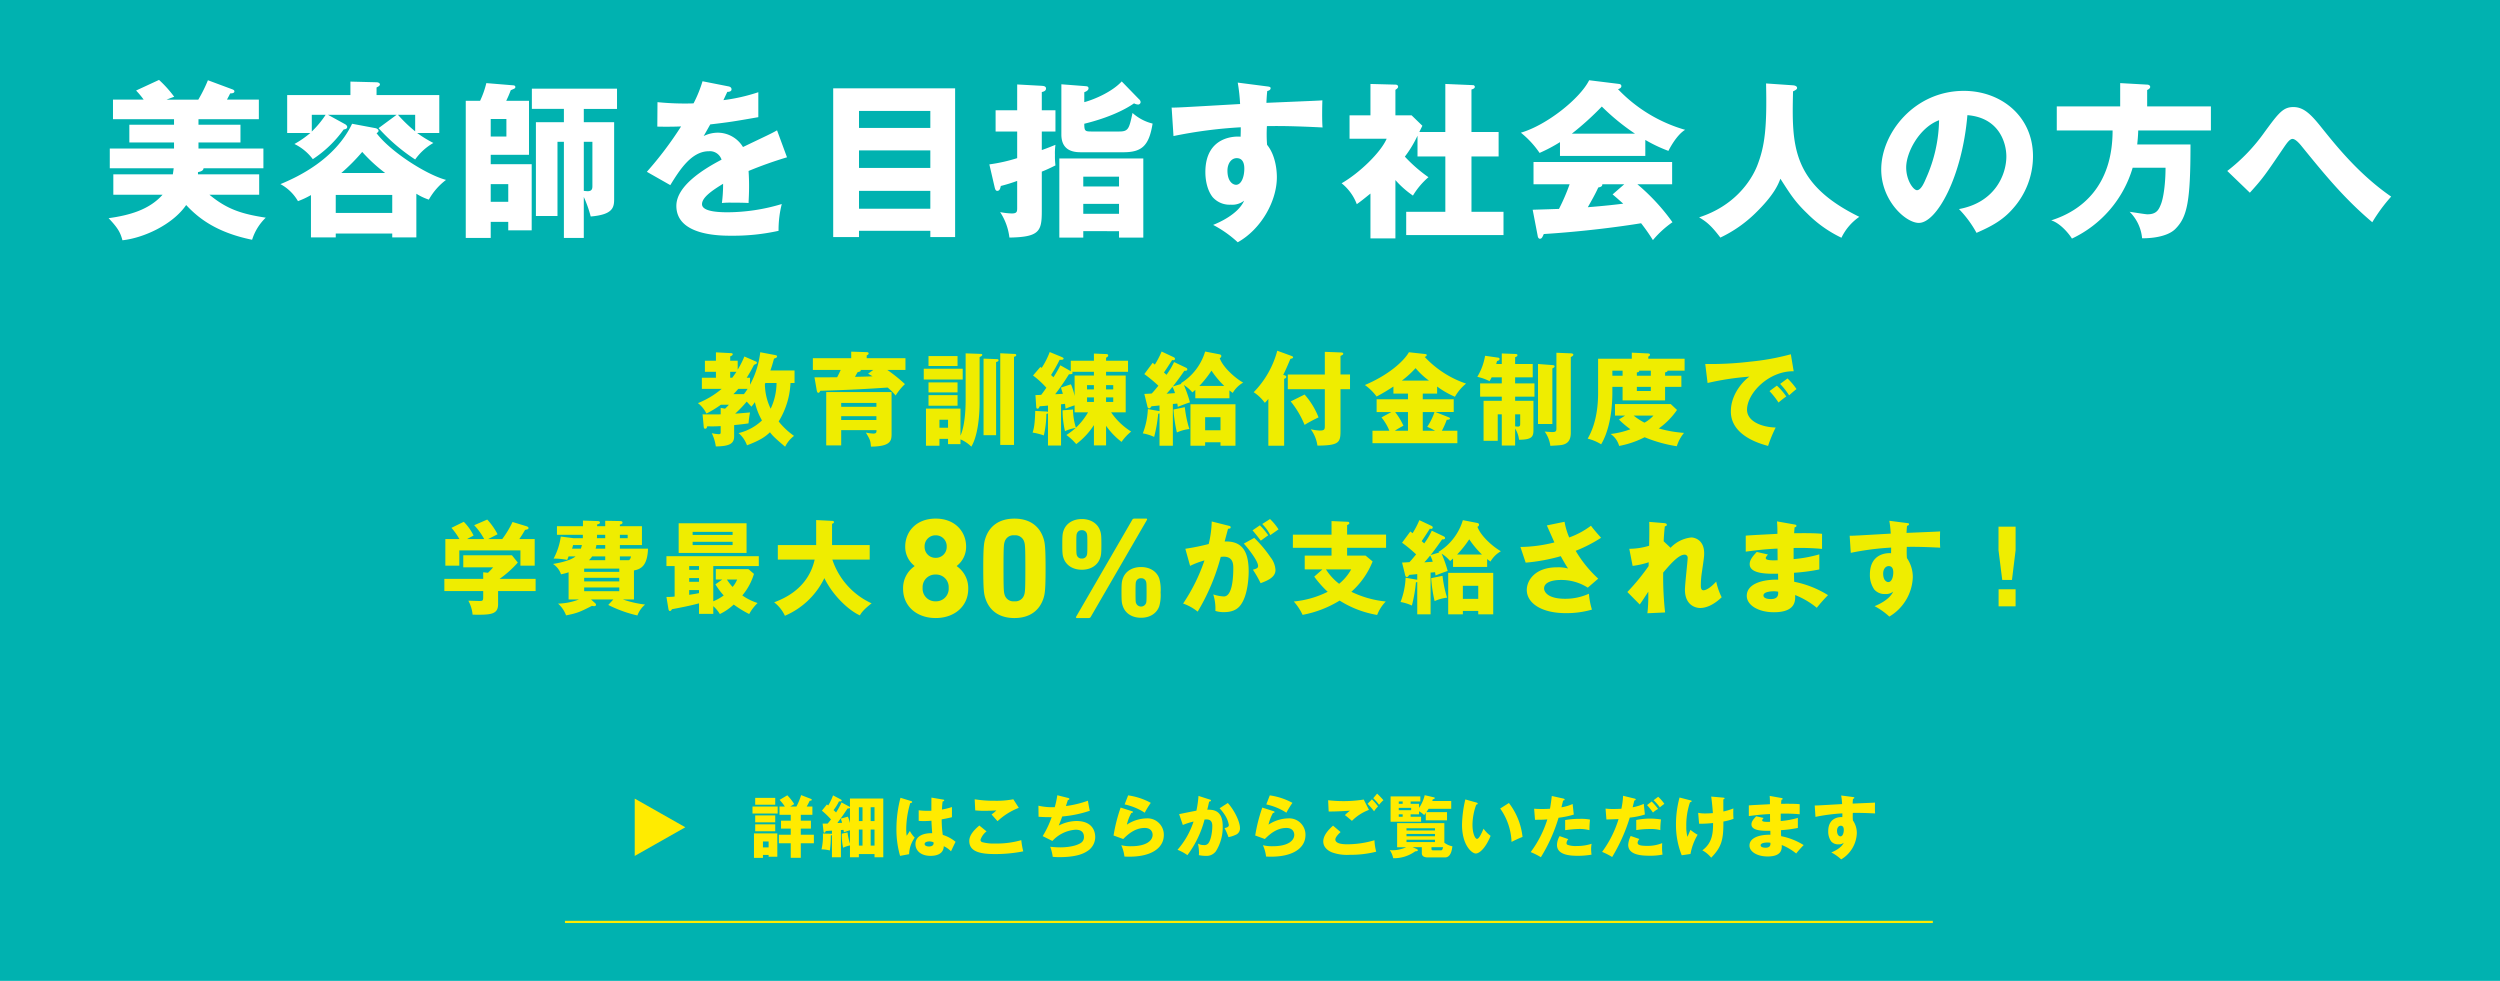 <?xml version="1.0" encoding="UTF-8"?>
<svg xmlns="http://www.w3.org/2000/svg" width="1124" height="441" viewBox="0 0 1124 441">
  <g id="グループ_295" data-name="グループ 295" transform="translate(-589 -8374)">
    <g id="biyou" transform="translate(468 8310)">
      <rect id="長方形_182" data-name="長方形 182" width="1124" height="441" transform="translate(121 64)" fill="#00b2b0"></rect>
      <path id="美容師を目指す社会人の方へ" d="M42.41-25.435H69.552V-34.23H55.223c.531-1.061.834-1.516,1.44-2.805.758,0,1.9-.076,1.9-.91,0-.531-.531-.758-.91-.91L46.655-42.948a66.323,66.323,0,0,1-4.321,8.719H28.081c.758-.3,1.061-.455,3.412-1.289A51.829,51.829,0,0,0,24.669-43.1L14.358-38.324A37.376,37.376,0,0,1,17.77-34.23H3.971v8.795H31.416v2.5H11.325v7.961H31.416v2.729H2.531v8.87H31.265c-.076.607-.152,1.213-.379,2.729H4.123V8.53H26.261C20.2,15.354,11.25,17.78,2,19.069c4.17,4.4,5.307,6.444,6.217,9.932,9.325-.986,22.517-6.9,28.658-15.845,5.231,5.61,13.268,12.282,29.644,15.618a23.544,23.544,0,0,1,6.141-9.932C61.894,17.173,55.3,15.126,47.338,8.53H69.7V-.643H42.182v-.986c.986-.227,2.426-.531,2.5-1.744H71.6v-8.87H42.41v-2.729H61.288v-7.961H42.41Zm61.714,42.154V8.606h25.4v8.112Zm36.24-8.643a25.626,25.626,0,0,0,5.61,2.654,28.681,28.681,0,0,1,7.733-8.87c-9.022-2.426-25.095-12.813-31.236-21,.682-.379.91-.834.91-1.061,0-.531-.682-1.061-1.44-1.213l-10.463-1.971C103.82-7.315,86.989.57,79.256,3.754a20.194,20.194,0,0,1,7.885,7.657,36.686,36.686,0,0,0,5.838-2.729v19.03h11.145V25.968h25.4v1.744h10.842ZM106.626-1.25a85.791,85.791,0,0,0,9.4-9.477A71.915,71.915,0,0,0,126.338-1.25Zm15.845-35.027v-3.412c.682-.379,1.516-.682,1.516-1.44,0-.455-.682-.91-1.516-.91l-11.751-.3v6.065H82.289v17.059H92.676a43.963,43.963,0,0,1-7.127,4.928,22.825,22.825,0,0,1,8.264,6.823A52.2,52.2,0,0,0,107.687-20.81c.682-.076,1.592-.3,1.592-1.137,0-.531-.531-.986-.91-1.213l-7.733-4.246h30.857l-8.112,5.989a83.345,83.345,0,0,0,16.452,14.1,25.441,25.441,0,0,1,8.188-7.43,52.6,52.6,0,0,1-7.278-4.473h9.932V-36.277Zm-29.113,8.87h6.217A42.69,42.69,0,0,1,93.358-19.9Zm46.475,0v7.43a62.668,62.668,0,0,1-7.733-7.43Zm41.85,48.143v3.791h10.538V-5.192H173.8V-9.438h17.21V-33.7H180.773c.531-1.137,1.137-2.35,2.047-4.776,1.82-.758,2.047-.834,2.047-1.44s-.607-.758-1.061-.758l-11.979-.986a40.665,40.665,0,0,1-2.805,7.961h-6.444V27.939H173.8v-7.2Zm33.965-50.8h14.936v-9.1H192.3v9.1h14.4v5.989H194.117V18.083h9.7V-15.276H206.7V27.939h8.946V9.516a53.966,53.966,0,0,1,3.108,8.795c9.932-.834,10.538-4.018,10.538-7.809V-24.07H215.649ZM173.8,11.715V3.754h7.885v7.961Zm0-37.226h7.051v7.885H173.8Zm41.85,10.235h3.867V4.588c0,1.061-.076,2.35-2.123,2.35a16.305,16.305,0,0,1-1.744-.152Zm53.374-27.218A56.485,56.485,0,0,1,265-32.562c-1.213.076-2.123.076-4.322.076-5.155,0-9.553-.379-11.9-.607L248.7-22.1c3.26.076,6.6.076,10.69-.076A161.678,161.678,0,0,1,244-1.78l10.538,5.989c4.17-6.748,9.477-15.239,17.362-15.239a5.5,5.5,0,0,1,5.686,3.791c-8.264,4.321-20.319,11.827-20.319,20.774,0,13.419,19.712,13.419,24.792,13.419a94.105,94.105,0,0,0,21.153-2.2A47.614,47.614,0,0,1,304.656,12.7,85.2,85.2,0,0,1,280.4,16.415c-3.867,0-11.6-.227-11.6-3.639,0-3.108,4.776-6.293,9.477-9.174a65.679,65.679,0,0,1-.531,8.643,33.852,33.852,0,0,1,4.4-.152c2.426,0,5.155,0,7.582.152.076-2.047.227-4.17.227-7.582,0-2.274-.076-4.625-.227-6.823A180.536,180.536,0,0,1,307.007-8.3l-4.473-12.13c-2.805,1.592-4.094,2.123-15.315,7.506A13.319,13.319,0,0,0,276.15-19.37a14.367,14.367,0,0,0-6.6,1.516c1.9-3.336,2.047-3.639,2.957-5.231,8.946-1.061,10.311-1.289,21.607-3.26V-37.565A81.578,81.578,0,0,1,278.424-34l1.744-3.715c.531,0,1.9-.076,1.9-1.137s-1.061-1.289-1.516-1.365ZM371.45,24.755V27.56h11.145V-39.309H327.78V27.56h11.6V24.755ZM339.38-3.524v-7.885h32.07v7.885Zm0,18.347V6.787h32.07v8.036Zm0-36.316V-29.15h32.07v7.657Zm116.908,46.4v2.881h10.917V-7.77H429.449V27.788h10.766V24.907ZM440.215,17.1V12.625h16.073V17.1Zm0-12.282V.418h16.073v4.4Zm-29.72-34.269h-9.7V-19.9h9.7V-7.922a74.681,74.681,0,0,1-12.51,2.805l2.426,10.463c.227.834.455,1.44,1.137,1.44,1.137,0,1.365-1.213,1.592-2.2a73.007,73.007,0,0,0,7.354-2.274V14.292c0,1.744,0,2.654-2.426,2.654a31.1,31.1,0,0,1-5.231-.607,26.594,26.594,0,0,1,4.17,11.448c13.571-.227,14.557-2.881,14.557-11.979V-1.856c1.9-.758,3.412-1.441,6.141-2.805a33.137,33.137,0,0,1-.227-4.7,27.316,27.316,0,0,1,.227-4.549c-1.744.682-3.487,1.441-6.141,2.35V-19.9h6.141v-9.553h-6.141v-8.188c.682-.152,1.9-.455,1.9-1.592,0-1.061-1.137-1.137-1.9-1.213L410.5-41.053ZM457.5-42.418c-4.17,4.549-12.055,8.036-16.831,9.325v-4.473c.607-.227,1.9-.758,1.9-1.744,0-.91-.758-.91-1.365-.986l-10.842-.834v22.593c0,7.961,6.52,7.961,9.1,7.961h18.8c8.416,0,11.524-3.033,13.116-12.889a20.943,20.943,0,0,1-9.022-4.776c-1.516,7.051-1.82,8.34-5.989,8.34H444.006c-2.957,0-3.336-.152-3.336-3.488,3.108-.758,14.4-3.639,22.366-9.174a4.276,4.276,0,0,0,1.744.531,1.127,1.127,0,0,0,.857-.3,1.127,1.127,0,0,0,.356-.836,1.921,1.921,0,0,0-.758-1.289Zm52.161.531a80.008,80.008,0,0,1,1.061,9.629c-26.156,1.516-29.037,1.668-30.781,1.592l.834,12.813A205.626,205.626,0,0,1,511.027-21.8c0,1.137,0,1.82-.076,4.246-1.592-.227-15.845-.758-15.845,15.921,0,2.805.531,7.733,3.26,11.221A10.136,10.136,0,0,0,506.553,13a8.491,8.491,0,0,0,5.989-1.82c-2.729,6.217-11.676,10.008-13.95,10.917a50.765,50.765,0,0,1,11.069,7.809C520.2,24,527.251,11.411,527.251.646c0-1.061,0-9.174-4.4-14.557a61.634,61.634,0,0,1-.076-8.416c5.535-.076,11.3-.076,25.019.607-.3-3.108-.152-10.614-.076-12.206-1.441.152-3.791.227-25.171,1.137.152-3.033.227-3.942.379-5.307.607-.152,1.516-.455,1.516-1.289,0-.607-.682-.682-1.9-.834Zm-.455,33.965c3.033,0,3.412,2.957,3.412,4.7,0,3.791-1.365,7.278-3.715,7.278-1.365,0-3.867-1.365-3.867-6.369C505.037-5.42,506.705-7.922,509.207-7.922Zm82.108-11.751c.152-.379,1.137-2.35,1.365-2.805l-4.852-4.7H580.55V-38.627c.91-.607,1.213-.986,1.213-1.365,0-.834-.758-.986-1.213-.986l-11.221-.3v14.1h-9.4V-16.64h16.68C573.954-10.5,564.4-1.25,556.364,3.375a21.908,21.908,0,0,1,6.823,9.4c1.82-1.289,2.957-2.2,6.141-4.776V28.167h11.221V1.935a42.329,42.329,0,0,0,7.885,6.975A33.7,33.7,0,0,1,595.409.646,65.879,65.879,0,0,1,584.8-8.6a52.014,52.014,0,0,0,5.686-9.4V-8.68h12.51V16.188H585.4V26.65h43.746V16.188h-14.4V-8.68h12.206V-19.673H614.742V-38.779c.758-.227,1.516-.531,1.516-1.213a.84.84,0,0,0-.91-.758l-12.358-.531v21.607ZM692.908-16.11A66.62,66.62,0,0,0,703.3-11.182c.152-.379,3.488-7.051,7.506-9.477A67.394,67.394,0,0,1,680.626-38.93c.531-.152,1.516-.531,1.516-1.365,0-.682-.531-.91-.986-.986l-13.5-1.668c-4.17,8.34-19.181,20.243-30.705,23.579a41.873,41.873,0,0,1,8.416,9.1,70,70,0,0,0,9.174-4.852v6.217h38.363Zm-33.056-2.805a130.9,130.9,0,0,0,13.5-12.206,100.019,100.019,0,0,0,14.936,12.206Zm-15.315,46.02c.076.531.379,1.213.986,1.213.834,0,1.137-.758,1.744-2.123,18.2-1.137,35.027-3.412,43.746-4.852a84.986,84.986,0,0,1,5.307,7.582,44.564,44.564,0,0,1,8.795-8.036A92.3,92.3,0,0,0,689.345,3.83h15.618V-6.178h-62.32V3.83h16.225A89.142,89.142,0,0,1,654.091,14.9c-6.672.227-9.629.3-11.827.379ZM678.2,8.379c1.44,1.213,2.654,2.274,4.776,4.17-3.715.455-8.264.986-15.921,1.592,1.668-2.957,3.336-5.838,4.7-8.87,1.592-.3,1.82-.758,1.82-1.44h9.856Zm68.992-49.887c.455,19.864-.531,28.2-4.018,37.074-2.805,6.975-10.311,18.044-26.081,23.124,3.412,2.047,5.459,3.715,9.553,9.1A58.016,58.016,0,0,0,742.34,16.87c8.491-8.264,10.311-12.964,11.3-15.542,4.549,7.127,6.672,10.463,12.055,15.618a55.066,55.066,0,0,0,15.391,10.917,23.976,23.976,0,0,1,8.036-9.4c-30.705-15.011-30.326-32.525-29.8-56.407,1.592-.758,1.82-1.061,1.82-1.592,0-.227-.152-.986-1.82-1.137Zm94.618,67.173c6.444-2.805,11.827-5.61,16.452-10.993a35.312,35.312,0,0,0,8.946-23.427c0-18.12-14.481-29.416-31.084-29.416-22.29,0-37.15,19.03-37.15,35.33,0,14.026,10.993,24.034,16.907,24.034,8.036,0,19.485-20.7,21.835-48.446C851.97-26.117,855.23-14.821,855.23-8.68c0,7.885-4.852,20.622-21.3,23.654a49.159,49.159,0,0,1,7.885,10.69ZM824.979-24.98A66.307,66.307,0,0,1,819.142,1.1c-.834,1.971-2.274,5.383-4.094,5.383-1.592,0-4.852-4.4-4.852-10.235,0-6.823,5.989-17.968,14.784-21.228ZM918.536-31.2v-7.354c.531-.227,1.365-.758,1.365-1.365,0-.834-.91-1.061-1.365-1.061l-12.13-.682V-31.2H877.9v10.842h25.095c0,25.171-14.1,36.164-27.6,40.41,3.715,1.137,7.506,5.307,9.325,8.188A51.149,51.149,0,0,0,912.016-3.6H926.8c0,6.975-.91,13.647-2.123,16.528-.986,2.5-2.047,4.4-6.065,4.4-.758,0-5.914-.834-7.961-1.137a19.257,19.257,0,0,1,5.61,11.9c2.805.076,11.069-.3,14.936-4.17,5.383-5.383,6.823-12.358,6.823-37.984H914.063c.152-1.516.379-3.488.455-6.293h32.677V-31.2ZM964.708,7.621C970.621,1.1,971.531-.264,980.174-13c1.061-1.516,2.426-3.563,3.715-3.563,1.44,0,3.487,2.5,4.094,3.26,10.235,12.585,19.03,23.427,31.767,34.193a75.655,75.655,0,0,1,8.491-11.524c-14.405-9.932-24.64-22.745-31.16-30.857-4.928-6.217-8.188-9.4-12.813-9.4s-6.672,2.729-12.813,11.069A81.3,81.3,0,0,1,954.548-2.16Z" transform="translate(167.827 143.025)" fill="#fff"></path>
      <path id="パス_708" data-name="パス 708" d="M217.845,33.635c4.094-.409,5.231-.591,6.46-.773a47.561,47.561,0,0,1,.682-4.913c-1.046.091-5.641.5-6.687.546a55.954,55.954,0,0,0,5.186-5.413c.546.546.91.955,2.138,2.274.546-.682,1-1.228,1.547-2.047a29.486,29.486,0,0,0,3.184,8.234,22.922,22.922,0,0,1-10.508,5.686,13.242,13.242,0,0,1,3.776,5.5c5.959-2.274,8.188-3.821,10.326-5.868,1,1.319,1.911,2.365,6.823,6.5a13.5,13.5,0,0,1,4-4.867A33.11,33.11,0,0,1,237.86,32a36.019,36.019,0,0,0,5.322-17.286H245V9.07H234.13c.773-2.093,1-3.048,1.638-5.322,1.046-.318,1.365-.546,1.365-1,0-.273-.136-.455-.773-.591L229.581.882a40.182,40.182,0,0,1-4.594,14.6V12.346h-1.5a64.742,64.742,0,0,0,3.275-5.777c1-.409,1.319-.637,1.319-.955a.607.607,0,0,0-.409-.546l-5.231-2.274a40.112,40.112,0,0,1-3,5.914v-4h-3.366V2.747c.591-.227,1.137-.546,1.137-1,0-.318-.455-.455-.637-.455L209.657.928V4.7H204.7V9.662h4.958v2.684h-6.323v5h8.916a38.876,38.876,0,0,1-10.69,6.414,13.456,13.456,0,0,1,3.821,4.685,47.5,47.5,0,0,0,6.5-3.958h3.594a20.722,20.722,0,0,1-1.729,1.774l-1.956-.364v2.911c-3.958.045-5.823.045-8.143,0l.5,5.368c.045.5.091,1.092.637,1.092.682,0,.819-.546.955-1.092a56.812,56.812,0,0,0,6.05-.091v2.547c0,.728,0,1.092-.864,1.092a17.2,17.2,0,0,1-3.139-.455,20.064,20.064,0,0,1,1.82,5.959c6.55-.045,8.234-1.5,8.234-4.549ZM236.9,14.711a27.316,27.316,0,0,1-2.638,11.554,25.885,25.885,0,0,1-2.593-11.1.808.808,0,0,0,.182-.455Zm-19.378,5a29.77,29.77,0,0,0,2.183-2.365h4.185a25.2,25.2,0,0,1-1.638,2.365Zm-1.456-7.369V9.662h2.82c-1.092,1.592-1.183,1.729-1.911,2.684Zm72.556,6.459H259.24V42.778h6.732V35.909h15.876c0,.864,0,1.547-1.41,1.547A20.82,20.82,0,0,1,277.072,37c1.82,3.093,2.093,3.548,2.275,6.323,8.825-.091,9.28-2.593,9.28-5.686Zm-22.654,4.867H281.8V25.4h-15.83ZM281.8,31.36h-15.83V29.632H281.8ZM277.436,3.566V2.338c.409-.227.864-.455.864-.91,0-.546-.637-.591-.864-.591l-6.96-.227V3.566h-17.24V8.843h12.51c-.682,1.547-.864,1.865-1.592,3.275-3.366.045-4.549.045-10.19.045l1.046,6.05c.091.409.273.91.728.91.364,0,.682-.5.819-.91,15.1-.455,21.335-.864,30.3-1.456a25.556,25.556,0,0,1,3.594,3.594,25.323,25.323,0,0,1,4.185-5.14,71.386,71.386,0,0,0-7.915-6.369h8.143V3.566Zm2.957,5.277-2.32,1.683c.864.5,1.183.682,2,1.183-3.23.136-3.685.136-7.915.227.409-.682.546-.955,1.183-2.093,1.137-.273,1.5-.364,1.41-1Zm33.617,22.381v3.594h-3.867V31.224ZM305.23,20.17v4.776h13.055V20.17Zm16.695,2.183c0,5.049-.455,11.782-2.32,16.058V26.22H304.093V42.915h6.05V39.821h3.867v2.365h5.6V40.049a15.547,15.547,0,0,1,4.867,3.275C327.429,38.5,328.2,29.4,328.2,23.4V3.066c.955-.455,1.183-.591,1.183-1s-.273-.409-.955-.455l-6.505-.227ZM305.23,14.438v4.5h13.055v-4.5Zm0-11.827V7.069h13.055V2.611ZM303.092,8.3v4.867h17.513V8.3Zm26.884-4.549V38.184h5.641V5.249c.591-.045,1.092-.364,1.092-.728,0-.546-.5-.546-.819-.546Zm7.506-2.411V42.551h6.187V2.929c.773-.227,1-.318,1-.728,0-.455-.364-.546-.682-.546ZM365.5,26.993a43.33,43.33,0,0,0,1.092,9.371,18.615,18.615,0,0,1,4.822-1.456,31.778,31.778,0,0,1-4.185,3.184,24.564,24.564,0,0,1,4.412,4.094,33.375,33.375,0,0,0,7.961-8.552v9.143h5.459V33.953a32.618,32.618,0,0,0,6.96,7.233,22.1,22.1,0,0,1,4.321-4.64,30.191,30.191,0,0,1-9.007-8.643h6.55V11.345h-8.825V9.662h9.871V4.7h-9.871V3.339c.546-.273.955-.591.955-1,0-.591-.591-.637-.955-.637l-5.459-.227V4.7H369.188V9.389L364.5,6.75a50.532,50.532,0,0,1-3.093,5.368c-.455-.409-.819-.773-1.092-1a66.731,66.731,0,0,0,3.867-6.823c1.137,0,1.774,0,1.774-.637,0-.273-.546-.5-1.046-.728L359.726.791a36.924,36.924,0,0,1-3.594,7.1c-.227-.136-.409-.227-.637-.364l-3.275,3.821a38.887,38.887,0,0,1,6,5.5c-.728,1.046-1.5,2.138-2.32,3.184a24.7,24.7,0,0,1-2.593.091l.318,4.822c.045.91.136,1.319.637,1.319.409,0,.591-.273.955-1.092.637-.045,2.775-.182,3.73-.318v2.911a1.051,1.051,0,0,0-.773-.227l-4.958-.273c-.182,5.868-.546,7.779-1.183,9.735a30.409,30.409,0,0,1,5.049,1.274,45.642,45.642,0,0,0,1.137-9.689,1.074,1.074,0,0,0,.728-.273V42.824h5.868V24.264c.273,0,1.5-.136,1.774-.182.091.591.136,1.183.273,2.183a40.162,40.162,0,0,1,4.049-1.5V27.9h6.05a30.5,30.5,0,0,1-5.459,6.914,28.82,28.82,0,0,1-1.319-8.188Zm11.008-3.776V21.171h3.093v2.047Zm-5.6-2.684a25.021,25.021,0,0,0-1.638-5.231l-4.5,1.456c.364,1.228.546,1.774.864,2.82-.773.045-2.456.136-3.457.182a104.155,104.155,0,0,0,6.187-8.961c1.092-.045,1.638-.045,1.638-.682a.54.54,0,0,0-.364-.455h9.962v1.683h-8.688Zm17.377,2.684h-3.23V21.171h3.23Zm0-7.551v1.911h-3.23V15.666Zm-11.782,0h3.093v1.911h-3.093ZM415.633,5.295a32.629,32.629,0,0,1-3.412,5.732c-.137-.136-.955-.864-1.137-1.046.591-.819,2.229-3.321,3.685-5.6a3.072,3.072,0,0,0,.637.091.622.622,0,0,0,.637-.637c0-.409-.318-.591-.682-.773l-5.322-2.5a38.928,38.928,0,0,1-3.048,5.868c-.409-.318-.546-.455-1-.773l-3.73,5.049a63.253,63.253,0,0,1,6.323,5.231c-1.547,1.911-2.5,3-3,3.5-.591.045-2.866.182-3.321.182l1.365,5.55c.091.455.273.955.819.955.364,0,.682-.409,1.046-.955.546-.045,2.957-.273,3.594-.364v2.547c-.182-.045-.409-.045-.819-.136l-4.412-.773a34.191,34.191,0,0,1-2.274,10.917,20.622,20.622,0,0,1,5.095,1.592,65.386,65.386,0,0,0,1.82-10.417,1.483,1.483,0,0,0,.591-.182V42.915h6V24.127c.318,0,1.683-.136,2-.182.091.546.136.819.227,1.5,1.729-.728,3.457-1.365,5.459-2.047a58.7,58.7,0,0,0-2.729-7.779,16.574,16.574,0,0,1,3.821,3.321c.546-.455.637-.546,1.319-1.137V21.58h15.33V18.032c.5.409.773.591,1.5,1.137a12.692,12.692,0,0,1,4.685-4.64c-3.321-1.82-9.052-6.732-10.554-11.008a.987.987,0,0,0,.728-.91c0-.637-.682-.773-.955-.819L429.6.564a25.186,25.186,0,0,1-10.963,14.284,3.3,3.3,0,0,0,.409.227l-3.958,1.183c1.5-1.82,4.094-5.459,5.186-7.051.682.045,1.319-.045,1.319-.591,0-.5-.409-.682-.773-.864ZM429.6,35.955V30.087h6.914v5.868ZM414.9,16.44a12.857,12.857,0,0,1,1.137,2.82c-1.092.091-2.638.182-3.776.273C413.131,18.623,414.086,17.486,414.9,16.44Zm12.1-.409a48.177,48.177,0,0,0,5.459-6.869A41.408,41.408,0,0,0,438.2,16.03Zm9.507,25.338v1.547h6.732V24.264H423V42.915h6.6V41.368ZM415.36,26.629a62.364,62.364,0,0,0,1.547,10.326,18.254,18.254,0,0,1,5.6-1.547,50.845,50.845,0,0,1-2.047-9.826Zm49.765-13.783c.546-.182.955-.409.955-.91s-.637-.682-1.365-.864c1.319-2.729,1.456-3.048,3.23-7.233.591-.091,1.183-.227,1.183-.682,0-.364-.409-.5-.864-.682L462.032.2a42,42,0,0,1-10.6,18.651,19.5,19.5,0,0,1,5,4.776,13.241,13.241,0,0,0,1.592-1.774V42.915h7.1Zm25.338-1.956V2.52c.682-.273,1.228-.546,1.228-.955,0-.546-.682-.591-1.228-.591L483.412.7V10.89H466.763v6.6h16.649V33.953c0,1.547-.091,2.138-2.229,2.138a20.56,20.56,0,0,1-4.094-.591,16.167,16.167,0,0,1,3,7.369c9.507-.091,10.372-1.274,10.372-6.5V17.486h4.276v-6.6Zm-22.381,12.1a41.7,41.7,0,0,1,6.232,10.554,60.983,60.983,0,0,1,6.278-3.366A34.184,34.184,0,0,0,474.314,19.9Zm59.364-3.5h6.46V16.3a39.146,39.146,0,0,0,8.006,4.594,21.383,21.383,0,0,1,5-5.914A45.2,45.2,0,0,1,528.31,2.975c.455-.136.91-.364.91-.819,0-.364-.318-.409-.591-.455L521.214.882c-1.365,2.547-7.1,9.325-19.788,14.739a23.673,23.673,0,0,1,5.277,5.186c3.73-2.047,4.549-2.593,7.551-4.5v3.184H520.8v2.547H506.7v5.732h6.641l-4.458,2.411a23.413,23.413,0,0,1,3.548,6h-7.6v5.6H543v-5.6h-6.96a35.908,35.908,0,0,0,2.184-4.913c.728-.045,1.456-.136,1.456-.637,0-.273-.273-.364-.682-.546l-5.823-2.32h8.188V22.035h-13.92Zm0,8.279h5.277a26.406,26.406,0,0,1-3.275,6.641A35.151,35.151,0,0,1,533,36.182h-5.55ZM520.8,36.182h-5.914c1.092-.728,1.956-1.228,3.867-2.274a29.924,29.924,0,0,0-3.73-6.141H520.8Zm-2.729-22.563a42.885,42.885,0,0,0,6.141-5.6,33.765,33.765,0,0,0,6,5.6Zm42.4-7.46c.091-.318.227-.819.364-1.319.546-.136,1.137-.364,1.137-.91,0-.364-.273-.591-.728-.637l-5.777-.819a26.793,26.793,0,0,1-3.5,9.462,22.248,22.248,0,0,1,5.5,1.956c.409-.682.637-1.092.955-1.729h4.549v2.729h-9.735v5.959h9.735v1.865h-8.188V40.686h6.369V28.813h1.82V42.824h6V35.181a12.464,12.464,0,0,1,1.774,5.049c5.641-.045,6.46-1.274,6.46-4.276V22.717h-8.234V20.852h8.688V14.893h-8.688V12.164h7.915v-6h-7.915V3.111c.546-.182,1.046-.455,1.046-.864,0-.546-.409-.546-1.046-.591l-6-.227V6.159Zm8.506,22.654h2.274v4.049c0,.819,0,1.456-1.046,1.456a6.287,6.287,0,0,1-1.228-.136ZM579.258,6.159V33.134h6.459V8.161c.682-.364,1-.591,1-.91,0-.409-.318-.546-1-.591Zm8.279-5.049V35.09c0,1.319-.273,1.683-1.956,1.683-.455,0-2.82-.182-3.321-.227a13.848,13.848,0,0,1,2.547,6.414c4.913-.273,5.6-.318,6.914-1C594,40.777,594,37.956,594,36.91V3.066c.637-.364,1.137-.637,1.137-1.092,0-.5-.819-.591-1.137-.591Zm48.856,10.326v-1.5c.318-.045,1.137-.273,1.137-.773h7.642V3.794H628.842V2.838c.227-.091.773-.409.773-.819,0-.5-.546-.591-.773-.591l-7.415-.364V3.794H606.279V19.169c0,4.412-.409,13.237-4.685,20.561a21.058,21.058,0,0,1,6.05,2.547c3.048-5.095,5.049-13.237,5.049-23.427V16.44h4.594v6.1h19.106v-6.1h7.324v-5Zm-12.692,0v-1.5c.364,0,1.092-.091,1.092-.773h5.186v2.274Zm-11.008,0V9.161h4.594v2.274Zm17.286,5V18.3H623.7V16.44ZM615.65,31.133a39.251,39.251,0,0,0,5.14,4.367,37.133,37.133,0,0,1-8.87,2.138,9.659,9.659,0,0,1,3.821,5.368A41.77,41.77,0,0,0,627.2,39.093a62.563,62.563,0,0,0,14.466,4.049,17.741,17.741,0,0,1,3.23-6,55.027,55.027,0,0,1-11.327-2,33.282,33.282,0,0,0,8.188-8.325l-2.82-2.638H613.876v5.186h4.549Zm15.512-1.774a14.288,14.288,0,0,1-4.049,3.184,28.265,28.265,0,0,1-4.867-3.184ZM692.936,1.792a109.328,109.328,0,0,1-18.241,3.321,147.413,147.413,0,0,1-20.243,1.046l1.046,8.552a124.015,124.015,0,0,1,18.833-2.866c-1.865,1.183-8.37,7.233-8.37,15.648,0,10.872,13.055,14.511,16.74,15.512a61.343,61.343,0,0,1,3.412-8.279c-6.187-.136-12.874-2.729-12.874-8.006,0-7.369,9.735-17.468,20.971-17.286Zm-4.822,13.328a33.674,33.674,0,0,1,4.049,5.14c1.41-1.274,2.184-1.956,3.321-2.82a28.866,28.866,0,0,0-4.049-4.776Zm-4.776,3.23a36.752,36.752,0,0,1,4.049,5.14c1.592-1.319,2.229-1.82,3.5-2.729a28.237,28.237,0,0,0-4.231-4.867ZM128.585,108.268v-5.5H112.391a47.157,47.157,0,0,0,8.188-7.324l-2.638-3.275H96.061v5.413H109.48a21.875,21.875,0,0,1-2.32,2.456l-2.138-.227v2.957H87.554v5.5h17.468v1.911c0,2.32,0,2.547-1.683,2.547-.773,0-4.321-.136-5-.136a16.313,16.313,0,0,1,1.911,6.278c8.006.136,11.463,0,11.463-4.685v-5.914Zm-30.8-23.382c.5-.318.955-.546,2.911-1.592a23.555,23.555,0,0,0-4.412-6.187l-5.55,2.729a28.811,28.811,0,0,1,3.594,5.049H88V96.85H94.28V89.981h27.476V96.85h6.414V84.886h-6.914c1.092-1.638,1.41-2.093,2.593-4.14.819-.136,1.547-.273,1.547-.819,0-.455-.546-.682-.773-.773L118.208,77.2a43.75,43.75,0,0,1-4.64,7.688h-6.323c.591-.318,3.594-1.82,4.231-2.183a31.168,31.168,0,0,0-4.64-6.6l-5.868,2.547a29.033,29.033,0,0,1,4.5,6.232Zm75.012,14.1c3.594-.637,6.05-2.593,6.323-9.78H166.472V87.57h9.917V79.109h-9.917v-.728c.819-.182,1.183-.455,1.183-.955s-.637-.637-.91-.637l-6.869-.136v2.456h-3.639V78.29c.682-.091,1.274-.364,1.274-.864s-.546-.637-1.092-.637l-6.55-.227v2.547H138.178v3.867h11.645v1.5h-4.276l-5.641-.728a29.476,29.476,0,0,1-3.23,9.917,28.785,28.785,0,0,1,6.1.591c.227-.5.273-.637.637-1.592h3.139c-2.5,2.093-8.325,3.093-10.144,3.412a8.909,8.909,0,0,1,3.594,4.64,22.945,22.945,0,0,0,3.412-.91v12.237h4.64a28.219,28.219,0,0,1-9.371,1.865,13.192,13.192,0,0,1,3.594,5.277c5.186-1,6.5-1.683,11.645-4.276a4.356,4.356,0,0,0,1,.136c.182,0,.819,0,.819-.682a.934.934,0,0,0-.364-.637l-1.865-1.683h10.008l-2.274,2.456a57.219,57.219,0,0,0,13.1,4.731,12.026,12.026,0,0,1,3.457-4.913,47.133,47.133,0,0,1-9.962-2.274H172.8Zm-22.381-.819H166.2v1.456H150.414Zm16.058-3.776V92.665h4.958a2.371,2.371,0,0,1-.864,1.729Zm-13.92,0a10.432,10.432,0,0,0,1.456-1.729h5.868v1.729ZM166.2,103.9H150.414v-1.592H166.2Zm-6.323-14.693h-4.322a13.908,13.908,0,0,0,.364-1.638h3.958Zm0-6.232v1.5h-3.73c.045-.955.045-1.092.045-1.5Zm6.323,25.338H150.414V106.63H166.2Zm.273-25.338h3.5v1.5h-3.5Zm-21.516,6.232a9.138,9.138,0,0,0,.455-1.638h4a11.248,11.248,0,0,1-.5,1.638Zm63.5,7.824h20.47V92.574H187.4v4.458h3.685v13.692a29.325,29.325,0,0,1-3.685.182l.864,5.231c.091.591.273,1.092.728,1.092.364,0,.591-.318.91-.819,3.958-.728,8.279-1.592,12.146-2.638V118.5h6.414v-3.457a15.518,15.518,0,0,1,2.957,3.548,25.032,25.032,0,0,0,6.232-4.276,48.987,48.987,0,0,0,6.96,4.276,20.157,20.157,0,0,1,3.776-4.958,25.135,25.135,0,0,1-6.869-3.412,27.009,27.009,0,0,0,5.231-9.689L224.289,98.4H209.6v4.685h2.911l-3.093,2.138a32.072,32.072,0,0,0,3.73,5,21.762,21.762,0,0,1-4.685,2.638Zm-6.414,7.051h-4.412V102.4h4.412Zm0-5.368h-4.412V97.032h4.412Zm0,10.463c-1.228.273-1.547.318-4.412.773v-2.138h4.412Zm17.15-6.1a12.433,12.433,0,0,1-2.047,3.321,21.4,21.4,0,0,1-2.547-3.321ZM192.9,77.79V91.118h30.523V77.79Zm6.278,5.231V81.656h17.968v1.365Zm17.968,3.093V87.57H199.179V86.114Zm36.892,8.006c-3,13.374-14.375,17.7-18.2,19.2a16.182,16.182,0,0,1,4.822,6.05,34.955,34.955,0,0,0,17.741-16.922c4.14,8.37,11.372,14.693,15.967,16.74.591-1,1.456-2.456,5.277-5.413A33.01,33.01,0,0,1,262,94.12h16.786V87.57H261.863V78.017c.409-.136.864-.364.864-.728,0-.546-.591-.591-.864-.591l-7.142-.364V87.57H237.481v6.55ZM432.57,76.965a48.33,48.33,0,0,1-1.365,10.144A104.294,104.294,0,0,1,420.7,89.247l2.138,7.694a36.24,36.24,0,0,1,6.46-2.456,81.068,81.068,0,0,1-9.6,19.379,22.409,22.409,0,0,1,6.55,3.639,94.57,94.57,0,0,0,10.372-24.61c.455-.045.91-.091,1.365-.091,4.14,0,4.276,3.321,4.276,5.14,0,4.549-.5,12.737-4.231,12.737a17.782,17.782,0,0,1-4.776-.91,21.339,21.339,0,0,1,.955,7.415,11.84,11.84,0,0,0,3.867.546c4.412,0,6.323-1.729,7.324-3,3.776-4.776,3.776-14.511,3.776-15.239,0-8.825-2.729-13.829-10.781-13.51.227-1,1.274-4.822,1.5-5.732.591-.045,1.183-.045,1.183-.637,0-.5-.273-.591-1.092-.773Zm18.332,4c1,1.046,3.275,4.049,3.73,4.64,2.047-1.5,2.274-1.683,3.321-2.411a29.57,29.57,0,0,0-3.73-4.5Zm-3.912,5.965c1.956,2.093,6.414,7.824,6.414,10.008,0,1-.591,1.183-2.32,1.729a48.8,48.8,0,0,1,3.457,6.05c2.729-1.046,6.687-2.5,6.687-5.914a10.077,10.077,0,0,0-2.184-5.686,56.317,56.317,0,0,0-7.369-8.779Zm8.279-8.825a20.274,20.274,0,0,1,3.639,5c1.046-.728,2.684-1.865,3.685-2.593a25.3,25.3,0,0,0-3.821-4.64Zm38.166,4.776V78.609c.637-.318,1-.5,1-.864a.658.658,0,0,0-.682-.637l-7.324-.318v6.1H469.053V88.8h17.377v3.5H474.375v6.232h7.961l-3.685,3.23a47.2,47.2,0,0,0,6.05,6.823,43.264,43.264,0,0,1-15.239,4.367,25.276,25.276,0,0,1,3.958,6,48.875,48.875,0,0,0,16.649-6.414A45.994,45.994,0,0,0,506.945,119a17.707,17.707,0,0,1,3.867-6.05,45.71,45.71,0,0,1-15.466-4.367A36.047,36.047,0,0,0,504.9,94.939L501.714,92.3h-8.279V88.8h17.513V82.885Zm1.82,15.648a22.469,22.469,0,0,1-5.413,6.459,24.927,24.927,0,0,1-5.914-6.459ZM531.51,81.111a32.638,32.638,0,0,1-3.412,5.732c-.136-.136-.955-.864-1.137-1.046.591-.819,2.229-3.321,3.685-5.6a3.072,3.072,0,0,0,.637.091.622.622,0,0,0,.637-.637c0-.409-.318-.591-.682-.773l-5.322-2.5a38.919,38.919,0,0,1-3.048,5.868c-.409-.318-.546-.455-1-.773l-3.73,5.049a63.233,63.233,0,0,1,6.323,5.231c-1.547,1.911-2.5,3-3,3.5-.591.045-2.866.182-3.321.182l1.365,5.55c.091.455.273.955.819.955.364,0,.682-.409,1.046-.955.546-.045,2.957-.273,3.594-.364v2.547c-.182-.045-.409-.045-.819-.136l-4.412-.773a34.191,34.191,0,0,1-2.274,10.917,20.623,20.623,0,0,1,5.095,1.592,65.386,65.386,0,0,0,1.82-10.417,1.483,1.483,0,0,0,.591-.182V118.73h6V99.943c.318,0,1.683-.136,2-.182.091.546.136.819.227,1.5,1.729-.728,3.457-1.365,5.459-2.047a58.7,58.7,0,0,0-2.729-7.779,16.574,16.574,0,0,1,3.821,3.321c.546-.455.637-.546,1.319-1.137V97.4h15.33V93.848c.5.409.773.591,1.5,1.137a12.691,12.691,0,0,1,4.685-4.64c-3.321-1.82-9.052-6.732-10.554-11.008a.987.987,0,0,0,.728-.91c0-.637-.682-.773-.955-.819l-6.323-1.228a25.186,25.186,0,0,1-10.963,14.284,3.3,3.3,0,0,0,.409.227l-3.958,1.183c1.5-1.82,4.094-5.459,5.186-7.051.682.045,1.319-.045,1.319-.591,0-.5-.409-.682-.773-.864Zm13.965,30.66V105.9h6.914v5.868ZM530.782,92.255a12.857,12.857,0,0,1,1.137,2.82c-1.092.091-2.638.182-3.776.273.858-.91,1.82-2.047,2.632-3.093Zm12.1-.409a48.176,48.176,0,0,0,5.459-6.869,41.405,41.405,0,0,0,5.732,6.869Zm9.507,25.338v1.547h6.732V100.08H538.879V118.73h6.6v-1.547Zm-21.153-14.739a62.367,62.367,0,0,0,1.547,10.326,18.255,18.255,0,0,1,5.6-1.547,50.848,50.848,0,0,1-2.047-9.826Zm51.988-23.7c.5,1.092,2.866,6.46,3.412,7.642a64.726,64.726,0,0,1-15.284,2.047l2.365,7.051A82.791,82.791,0,0,0,589.5,92.574c1.683,3.048,2.411,4.231,3.275,5.55a16.566,16.566,0,0,0-4.913-.546c-10.326,0-13.647,6.232-13.647,10.144,0,5.914,6.505,10.463,17.559,10.463a41.042,41.042,0,0,0,11.736-1.592,32.144,32.144,0,0,1-1.365-7.142,25.4,25.4,0,0,1-10.69,2.274c-8.279,0-9.462-3.457-9.462-4.64,0-2.911,4-3.821,7.551-3.821a22.147,22.147,0,0,1,12.1,3.457l4.685-4.049A54.133,54.133,0,0,1,596.2,90.163a64.2,64.2,0,0,0,11.418-5.868c-1.228-1.365-3.139-3.5-4.549-5.413a37.022,37.022,0,0,1-9.78,5.277,31.475,31.475,0,0,1-2.092-7.051Zm52.54,7.142c.045-1.319.136-3.139.5-6.732.318-.091.91-.182.91-.682,0-.637-.773-.728-1.274-.773l-6.641-.546c.091,1.592.045,7.642-.045,10.735a31.157,31.157,0,0,1-8.916,1.365l1.5,7.688a37.018,37.018,0,0,0,7.233-1.638c0,.591-.046,1.274-.046,1.729a97.86,97.86,0,0,1-9.553,11.645l5.55,5.6c.637-.728,3.23-4.822,3.867-5.732v1.865a63.927,63.927,0,0,1-.409,7.824l7.961-.364a146.136,146.136,0,0,1-.864-17.923c2.911-3.412,6.823-8.052,9.6-8.052a1.34,1.34,0,0,1,1.41,1.5c0,1.319-1.228,11.964-1.228,14.238,0,6.6,4.321,8.234,6.869,8.234,2.047,0,5.55-.864,9.644-4.822a30.478,30.478,0,0,1-2.456-7.051c-3.275,3.594-5.186,3.912-5.732,3.912-1.183,0-1.183-1.547-1.183-2.138a39.211,39.211,0,0,1,.364-5.186c1.092-7.506,1.137-7.824,1.137-9.325,0-6.141-4.458-7.1-5.777-7.1a15,15,0,0,0-9.325,4.64Zm50.948-8.961c.182,2.093.182,3.867.182,5.6-2.047.136-12.009.591-14.238.819v7.187c3.776-.5,8.688-1.137,14.284-1.365,0,.728.045,4.412.045,5.231-5.322.227-5.322-.546-5.322-1.046,0-.318.136-.455.955-1.547l-5-1.137c-2.365,2.456-3.184,3.912-3.184,5.5,0,4.5,8.234,4.367,12.737,4.276.046,1.638.046,1.638.046,2.684-7.6-.136-14.1,2.093-14.1,7.278,0,4.14,5.14,7.369,12.191,7.369,9.962,0,9.644-5.368,9.553-7.733a36.67,36.67,0,0,1,9.735,5.732,72.741,72.741,0,0,1,5.049-5.686,45.108,45.108,0,0,0-15.193-6c-.091-1.911-.091-2.093-.091-4.049a86.443,86.443,0,0,0,11.372-1.5V91.755a59.713,59.713,0,0,1-11.554,2.138v-5a110.327,110.327,0,0,1,12.783.409V82.521c-3.412-.409-10.463-.273-12.555-.273.046-.5.046-.91.227-2.684.318-.045.819-.136.819-.637,0-.455-.409-.5-.819-.591Zm.5,31.615c.273,2.5-1.092,3.321-3.321,3.321-.773,0-3.275-.136-3.275-1.638,0-1.865,4.367-1.865,4.594-1.865a9.961,9.961,0,0,1,2,.182Zm50-31.888a48.049,48.049,0,0,1,.637,5.777c-15.694.91-17.422,1-18.469.955l.5,7.688a123.378,123.378,0,0,1,18.15-2.365c0,.682,0,1.092-.046,2.547-.955-.136-9.507-.455-9.507,9.553a11.42,11.42,0,0,0,1.956,6.732,6.082,6.082,0,0,0,4.913,2.047,5.09,5.09,0,0,0,3.594-1.092c-1.638,3.73-7.005,6-8.37,6.55a30.46,30.46,0,0,1,6.641,4.685,21.5,21.5,0,0,0,10.553-17.559,14.9,14.9,0,0,0-2.638-8.734,36.988,36.988,0,0,1-.046-5.049c3.321-.045,6.778-.045,15.011.364-.182-1.865-.091-6.369-.046-7.324-.864.091-2.274.136-15.1.682.091-1.82.137-2.365.227-3.184.364-.091.91-.273.91-.773,0-.364-.409-.409-1.137-.5Zm-.273,20.379c1.82,0,2.047,1.774,2.047,2.82,0,2.274-.819,4.367-2.229,4.367-.819,0-2.32-.819-2.32-3.821,0-1.865.995-3.366,2.5-3.366Zm49.4,18.1h7.642v-7.688h-7.642ZM786.3,79.291v10.6l1.683,13.374h4.367l1.638-13.374v-10.6Z" transform="translate(233.228 221.485)" fill="#efed00"></path>
      <path id="パス_643" data-name="パス 643" d="M-38.429,2.5c0,7.961,6.241,13.183,14.648,13.183S-9.134,10.463-9.134,2.5A11.956,11.956,0,0,0-14.289-7.624v-.127a10.826,10.826,0,0,0,4.2-8.661c0-6.687-4.9-12.61-13.692-12.61S-37.471-23.1-37.471-16.412a10.826,10.826,0,0,0,4.2,8.661v.127A11.956,11.956,0,0,0-38.429,2.5Zm14.648-13.883a4.869,4.869,0,0,1-3.566-1.447,4.869,4.869,0,0,1-1.4-3.584,4.886,4.886,0,0,1,1.383-3.621,4.886,4.886,0,0,1,3.584-1.474A4.886,4.886,0,0,1-20.2-20.033a4.886,4.886,0,0,1,1.383,3.621,4.869,4.869,0,0,1-1.4,3.584,4.869,4.869,0,0,1-3.566,1.447Zm-5.859,13.5a5.65,5.65,0,0,1,1.6-4.293,5.65,5.65,0,0,1,4.257-1.694,5.65,5.65,0,0,1,4.257,1.694,5.65,5.65,0,0,1,1.6,4.293,5.668,5.668,0,0,1-1.583,4.329,5.668,5.668,0,0,1-4.276,1.721,5.668,5.668,0,0,1-4.273-1.719A5.668,5.668,0,0,1-29.64,2.12ZM-1.428,6.827c1.783,5.547,6.241,8.858,13.055,8.858S22.9,12.373,24.683,6.833c.637-1.911.955-3.885.955-13.5s-.318-11.591-.955-13.5C22.9-25.7,18.442-29.01,11.628-29.01S.355-25.7-1.428-20.158c-.637,1.911-.955,3.885-.955,13.5s.318,11.585.955,13.5ZM7.233,5.235c-.382-1.146-.509-2.426-.509-11.909s.127-10.766.509-11.909a4.106,4.106,0,0,1,4.4-2.93,4.152,4.152,0,0,1,4.4,2.93c.382,1.146.509,2.426.509,11.909S16.41,4.091,16.028,5.235a4.152,4.152,0,0,1-4.4,2.93,4.106,4.106,0,0,1-4.4-2.923Zm32.161,9.814c-.191.318-.064.637.318.637H45a1.034,1.034,0,0,0,1.019-.637l25.156-43.43c.191-.318.127-.637-.255-.637h-5.35a1.034,1.034,0,0,0-1.019.637ZM41.942-6.029c4.076,0,7.127-2.038,8.215-5.222.446-1.274.573-2.165.573-6.177s-.127-4.9-.573-6.177c-1.083-3.184-4.14-5.222-8.215-5.222s-7.127,2.038-8.215,5.222c-.446,1.274-.573,2.165-.573,6.177s.127,4.9.573,6.177c1.083,3.187,4.14,5.219,8.215,5.219Zm0-5.031a2.173,2.173,0,0,1-2.229-1.465c-.191-.509-.255-1.019-.255-4.9s.064-4.4.255-4.9A2.173,2.173,0,0,1,41.942-23.8a2.173,2.173,0,0,1,2.229,1.465c.191.509.255,1.019.255,4.9s-.064,4.4-.255,4.9a2.173,2.173,0,0,1-2.229,1.462ZM60.347,10.272c1.083,3.248,4.076,5.286,8.215,5.286,4.076,0,7.127-2.038,8.215-5.286a18.044,18.044,0,0,0,.573-6.114,18.256,18.256,0,0,0-.573-6.177C75.7-5.2,72.638-7.242,68.562-7.242c-4.14,0-7.127,2.038-8.215,5.222C59.9-.746,59.774.146,59.774,4.158,59.774,8.106,59.9,9,60.347,10.272ZM66.333,9c-.191-.446-.255-.955-.255-4.84s.064-4.4.255-4.9a2.174,2.174,0,0,1,2.229-1.465A2.173,2.173,0,0,1,70.791-.746c.191.509.255,1.019.255,4.9s-.064,4.4-.255,4.84a2.39,2.39,0,0,1-4.458,0Z" transform="translate(565.454 326.186)" fill="#efed00"></path>
    </g>
    <g id="グループ_242" data-name="グループ 242" transform="translate(842.53 8730.807)">
      <path id="パス_627" data-name="パス 627" d="M8.168,10.087v.819H12.08V.413H1.587V11.421H5.621V10.087ZM5.621,6.69V4.021H8.168V6.69ZM17.872-11.657c.94-.576,1.334-.819,1.82-1.092a22.873,22.873,0,0,0-3.124-3.973L13.111-14.66a23.551,23.551,0,0,1,2.365,3H13.051v3.7h5.064v2.638H13.748v3.578h4.367v2.76H12.778V4.84h5.337v6.55h4.519V4.84h5.883V1.019H22.634v-2.76h4.549V-5.319H22.634V-7.958H27.85v-3.7H25.272a24.263,24.263,0,0,0,1.334-2.578c.728-.121.97-.182.97-.455,0-.243-.334-.394-.546-.485l-4.246-1.638a28,28,0,0,1-2.123,5.155Zm-16.952,0v3.124H12.232v-3.124Zm1.213-3.912v3.093H11.14v-3.093Zm0,7.885v3.124H11.14V-7.685Zm0,4V-.558H11.14V-3.682Zm38.818-9.826a30.729,30.729,0,0,1-2.456,4.488c-.394-.364-.788-.758-1.122-1.061A19.833,19.833,0,0,0,39.8-13.992c.455.03,1.213.061,1.213-.425,0-.182-.152-.3-.364-.425l-3.518-1.85a24.153,24.153,0,0,1-2.153,4.519c-.152-.091-.425-.3-.607-.425l-2.244,2.79A37.742,37.742,0,0,1,36.22-5.865C35.4-4.834,35.007-4.349,34.7-4.015c-1.092.03-1.365.03-2.244,0l.425,3.73c.03.273.182.364.364.364.243,0,.425-.182.607-.728.394-.03,2.365-.152,2.79-.182V.655A.631.631,0,0,0,36.25.564L32.581.473A26.582,26.582,0,0,1,31.944,7.6a15.084,15.084,0,0,1,3.76.485,45.74,45.74,0,0,0,.425-6.732.986.986,0,0,0,.516-.212V11.148h4.033V-1.1c.394-.03.91-.061,1.183-.061.03.273.091.637.152,1.061,1.092-.394,2.214-.758,2.729-.91V5.052A32.3,32.3,0,0,1,43.619-.042L41.072.534a24.343,24.343,0,0,0,.607,6.308,13.912,13.912,0,0,1,3.063-1.031v5.337h4V9.692H55.78v1.456h3.942V-15.266H44.741v3.851a1.585,1.585,0,0,0-.334-.243Zm7.794,8.37v-6.217h1.638v6.217Zm5.307,0v-6.217H55.78v6.217Zm0,11.039V-1.316H55.78V5.9Zm-5.307,0V-1.316h1.638V5.9Zm-8.1-12.161c.152.485.455,1.516.546,1.911-.3,0-1.789.091-2.123.091.879-1.213,2.4-3.275,2.638-3.639.273-.394,1.638-2.456,1.971-2.911a1.548,1.548,0,0,0,1.061-.212v6.763a17.517,17.517,0,0,0-.94-2.851Zm40.728-9.431c-.03,1.971-.03,4.64-.03,5.914a32.146,32.146,0,0,1-5.7-.212v4.761a22.426,22.426,0,0,0,2.244.091c.516,0,1.759,0,3.488-.152.061,1.759.091,2.153.334,5.61C77.767.231,74.188,1.6,74.188,5.2c0,2.82,2.274,5.307,6.823,5.307,1.911,0,5.792-.455,5.914-4.337a10.717,10.717,0,0,1,3.245,2.3c.667-1.425,1.577-3.4,2.062-4.276A16.925,16.925,0,0,0,86.47,1.08,49.01,49.01,0,0,1,85.985-5.9c2.517-.455,3.912-.788,4.61-.97v-4.579a27.408,27.408,0,0,1-4.488,1.122,33.536,33.536,0,0,1,.3-3.639c.273-.03.7-.121.7-.485,0-.273-.243-.3-.394-.334Zm.91,20.106a.832.832,0,0,1,.061.394c0,1.486-1.82,1.486-2.062,1.486-.97,0-1.971-.334-1.971-1.122,0-.94,1.456-1.152,2.123-1.152a4.3,4.3,0,0,1,1.85.394ZM67.456-15.6A54.643,54.643,0,0,0,65.636-1.71a42.786,42.786,0,0,0,1.638,12.221l4.064-.758a13.459,13.459,0,0,1,2.517-7.43,12.708,12.708,0,0,1-2.183-3C71.277-.073,70.64.9,70.246,1.474a21.478,21.478,0,0,1-.212-3.033,41.862,41.862,0,0,1,1.82-11.676c.273-.03.849-.091.849-.455,0-.212-.152-.334-.394-.425Zm50.736.667a39.953,39.953,0,0,1-8.218.667,53.612,53.612,0,0,1-9.159-.667l.243,5a37.755,37.755,0,0,0,4.094.182c2.76,0,4.64-.121,5.4-.182a12.434,12.434,0,0,1-2.153,1.82c2.365,2.669,2.638,2.972,2.7,3.033a29.228,29.228,0,0,1,9.553-6Zm-15.284,11.8c-2.4,2.032-4.519,4.337-4.519,6.945,0,4.61,4.458,5.883,11.4,5.883A64.163,64.163,0,0,0,122.65,8.479a34.437,34.437,0,0,1-.879-5.034,40.045,40.045,0,0,1-11.706,1.516,19.419,19.419,0,0,1-6.035-.667,1.175,1.175,0,0,1-.607-.97A7.912,7.912,0,0,1,106.152-.5Zm35.057-13.616a40.581,40.581,0,0,1-1.152,5.368,27.9,27.9,0,0,1-7.339-.667l.061,4.974c1.152.091,3.245.212,5.883.182a42.523,42.523,0,0,1-4.033,8.522l4.367,2.183a15.553,15.553,0,0,1,10.493-5.064c2.79,0,3.7,1.486,3.7,3.245a3.084,3.084,0,0,1-1.638,2.851C145.182,6.69,140,6.69,139.3,6.69a44.611,44.611,0,0,1-4.519-.273,21.416,21.416,0,0,1,1.122,4.519,27.842,27.842,0,0,0,2.82.152c8.4,0,11.433-1.82,13.04-2.911a7.489,7.489,0,0,0,3.245-6.126c0-1.516-.425-7.218-8.522-7.218A17.943,17.943,0,0,0,138.6-3.105c.607-1.486.849-2.093,1.577-4.094a52.484,52.484,0,0,0,12.4-2.578c-.3-1.213-.7-3.518-.849-4.519a46.118,46.118,0,0,1-9.886,2.4c.152-.455.212-.667.879-2.729.516-.03.667-.243.667-.425,0-.3-.334-.425-.576-.485Zm30.266,4.124a27.083,27.083,0,0,1,9.037,3.73A38.168,38.168,0,0,1,180-13.325a30.272,30.272,0,0,0-10.19-3.366ZM166.441-11.2a72.025,72.025,0,0,0-3.184,12.555l4.337,1.577c2.184-2.183,5.337-4.974,9.674-4.974,3.124,0,3.548,2.214,3.548,3.093,0,2.547-2.729,5.125-9.613,5.125a17.1,17.1,0,0,1-4.488-.455,17.092,17.092,0,0,1,1.425,5.095c.576.03,1.334.061,2.214.061,10.038,0,15.5-3.973,15.5-9.765a7.35,7.35,0,0,0-7.764-7.46,16.793,16.793,0,0,0-8.855,2.82,20.4,20.4,0,0,1,2-5.246c.334-.03.7-.061.7-.425,0-.273-.243-.334-.455-.394Zm35-5.246a46.422,46.422,0,0,1-.94,6.641c-1.122.182-6.52,1.3-7.764,1.547L194.4-3.378a32.334,32.334,0,0,1,4.822-1.547,36.28,36.28,0,0,1-7.218,12.707,21.452,21.452,0,0,1,4.458,2.4,45.793,45.793,0,0,0,7.7-16.012c1.3-.091,3.488-.273,3.488,2.851,0,3.76-.97,7.157-2,8.067a2.291,2.291,0,0,1-1.789.576,5.049,5.049,0,0,1-2.638-.667,23.016,23.016,0,0,1,.455,4.064,9.284,9.284,0,0,1-.091,1.122,16.288,16.288,0,0,0,3.215.334,5.2,5.2,0,0,0,4.488-2.123,20.3,20.3,0,0,0,3.033-11.221c0-7.339-4.337-7.43-6.945-7.43.212-.788.394-1.577.849-3.639.182,0,.819-.061.819-.485,0-.273-.273-.364-.607-.455Zm9.492,5.55a22.257,22.257,0,0,1,2.578,3.366,12.034,12.034,0,0,1,1.577,4.155c0,.97-1.122,1.213-1.941,1.4A24.377,24.377,0,0,1,214.9,2.08a11.794,11.794,0,0,0,3.033-.94,3.105,3.105,0,0,0,2.153-3.215c0-2.4-2.123-7.46-5.459-11.19Zm20.986-1.729a27.083,27.083,0,0,1,9.037,3.73,38.162,38.162,0,0,1,2.729-4.428,30.273,30.273,0,0,0-10.19-3.366ZM230.126-11.2a72.026,72.026,0,0,0-3.184,12.555l4.337,1.577c2.183-2.183,5.337-4.974,9.674-4.974,3.124,0,3.548,2.214,3.548,3.093,0,2.547-2.729,5.125-9.613,5.125A17.1,17.1,0,0,1,230.4,5.72a17.092,17.092,0,0,1,1.425,5.095c.576.03,1.334.061,2.214.061,10.038,0,15.5-3.973,15.5-9.765a7.35,7.35,0,0,0-7.764-7.46,16.793,16.793,0,0,0-8.855,2.82,20.4,20.4,0,0,1,2-5.246c.334-.03.7-.061.7-.425,0-.273-.243-.334-.455-.394Zm45.611-3.609a58.975,58.975,0,0,1-8.461.7,61.062,61.062,0,0,1-7.551-.394l.243,5.064c2.578.061,7.673-.212,9.553-.364-.879.728-1.152.94-2.274,1.971.94.7,2.093,1.668,3.184,2.608a21.229,21.229,0,0,1,7.642-4.943Zm-13.8,11.736c-1.243,1.122-4.4,3.942-4.4,7.1,0,3.063,2.881,4.488,3.851,4.883a19.765,19.765,0,0,0,8.1,1.122,46.105,46.105,0,0,0,11.858-1.4,22.986,22.986,0,0,1-.789-5.155A42.342,42.342,0,0,1,268.4,5.3c-1.274,0-5.428,0-5.428-2.183,0-1,1.516-2.578,2.365-3.306Zm18.074-12.343a25.522,25.522,0,0,1,2.638,2.972,12.111,12.111,0,0,1,1.941-2.062,32.463,32.463,0,0,0-2.851-2.972ZM277.465-12.9a33.533,33.533,0,0,1,2.911,3.366,12.28,12.28,0,0,1,1.789-2.184,21.683,21.683,0,0,0-2.76-3.184ZM312.28,11.209c2.669,0,3.124-3.518,3.306-5A8.8,8.8,0,0,1,311.977,4.6V-4.2H290.748V6.629h4.064a15.136,15.136,0,0,1-6.247,1.365,7.052,7.052,0,0,1-1.122-.121,10.969,10.969,0,0,1,1.547,3.7,16.343,16.343,0,0,0,9.886-3.093c.576-.03,1.183-.091,1.183-.516,0-.334-.455-.516-.7-.637l-1.638-.7h4.124V9.268c0,1.941,2.062,1.941,2.911,1.941ZM307.761.655V1.686h-12.8V.655Zm0,2.608V4.294h-12.8V3.263Zm-.849,4.761c-.576,0-.728-.3-.728-.7v-.7H311.4c-.212,1.061-.455,1.4-.94,1.4ZM294.964-.922v-.97h12.8v.97Zm1.85-11.979v-1.061h4.367v-2.274H287.807v11.4h13.707V-7.078h-4.7V-8.17H300.6V-9.535a9.961,9.961,0,0,1,2.3,1.7c.182-.273.576-.758.728-1v3.366h9.553v-3.7h-9.28c.607-.849.819-1.213,1-1.486H315.07v-3.518h-8.522c.061-.212.182-.516.243-.758.425-.03.879-.212.879-.576,0-.152-.152-.243-.364-.3l-4.155-.97a17.537,17.537,0,0,1-2.547,5.732V-12.9Zm.243,1.82v1.061h-5.58v-1.061Zm-5.58-1.82v-1.061h1.759V-12.9Zm1.759,4.731v1.092h-1.759V-8.17Zm28.173-6.7A54.133,54.133,0,0,0,319.922-3.53c0,9.371,4.488,12.98,6.187,12.98,1.486,0,4.246-2.062,6.672-7.945A13.8,13.8,0,0,1,329.6-1.71c-.819,1.911-1.971,4.579-2.942,4.579-.879,0-2.032-2.578-2.032-6.278a27.14,27.14,0,0,1,1.7-9.128c.273-.03.637-.091.637-.485,0-.273-.334-.364-.607-.455Zm15.679,4.094a27.618,27.618,0,0,1,5.095,15.012c1-.516,3.154-1.547,4.943-2.244A30.245,30.245,0,0,0,341-13.265Zm23.2-5.641c-.182,1.486-.394,3.457-.819,5.732-1.334.091-2.244.121-3.609.121-1.547,0-2.608-.061-3.518-.121l.394,4.974c3.336-.03,3.7-.03,5.55-.182a49.214,49.214,0,0,1-7.491,14.708,31.539,31.539,0,0,1,4.579,2.3,73.221,73.221,0,0,0,7.945-17.741,39.586,39.586,0,0,0,6.854-1.425l-.516-4.761a19.3,19.3,0,0,1-5.034,1.486c.121-.425.637-2.578.758-3.063.243,0,.667-.03.667-.394,0-.3-.334-.425-.607-.485ZM363.8,1.626A8.228,8.228,0,0,0,362.622,5.6c0,4.306,5.277,4.883,9.25,4.883a36.778,36.778,0,0,0,6.277-.516,21.8,21.8,0,0,1-.182-2.517,13.127,13.127,0,0,1,.212-2.365,21.911,21.911,0,0,1-6.672,1,11.13,11.13,0,0,1-4.064-.516.82.82,0,0,1-.546-.788,2.971,2.971,0,0,1,.819-1.789Zm2.487-2.669a55.89,55.89,0,0,1,6.369-.546,17.626,17.626,0,0,1,4.549.546c.03-2.032.061-2.517.243-4.761a21.705,21.705,0,0,0-4.458-.334,38.838,38.838,0,0,0-6.7.546Zm26.05-15.466a35.725,35.725,0,0,1-.758,5.823c-1.152.091-2.547.121-3.7.121a26.233,26.233,0,0,1-3.427-.182l.394,4.913c.758-.03,4.61-.152,5.459-.182a49.151,49.151,0,0,1-7.4,14.739,30.4,30.4,0,0,1,4.519,2.3,78.643,78.643,0,0,0,7.915-17.711,34.036,34.036,0,0,0,6.793-1.395l-.485-4.792a21.886,21.886,0,0,1-5,1.547c.091-.425.607-2.578.758-3.063.182-.03.607-.121.607-.455,0-.273-.273-.334-.516-.394Zm3.427,18.074a10.349,10.349,0,0,0-1.122,3.973c0,4.731,6.308,4.913,9.947,4.913a27.866,27.866,0,0,0,5.489-.516,20.318,20.318,0,0,1-.212-3.4c0-.819.03-1.183.061-1.759a17.562,17.562,0,0,1-6.672,1.243c-3.518,0-4.4-.485-4.4-1.456a3.321,3.321,0,0,1,.819-1.638Zm7.339-13.889a29.1,29.1,0,0,1,2.669,3.366,10.68,10.68,0,0,1,2.3-1.638,27.036,27.036,0,0,0-2.881-3.336ZM398.255-1.073a37.432,37.432,0,0,1,6.156-.485,16.293,16.293,0,0,1,4.67.485,35.033,35.033,0,0,1,.3-4.792,35.167,35.167,0,0,0-4.883-.394,32.8,32.8,0,0,0-6.247.637Zm7.794-13.435a21.754,21.754,0,0,1,2.82,3.215A23.023,23.023,0,0,1,410.9-12.87a17.793,17.793,0,0,0-2.79-3.184Zm25.9-1.638c.425,2.79.7,6.49.758,7.43-1.88.152-3.093.152-3.4.152a14.811,14.811,0,0,1-3.215-.273l.425,4.913a54.419,54.419,0,0,0,6.278-.334c0,4.67-.364,8.977-4.822,12.282a13.01,13.01,0,0,1,3.973,3.306c4.822-4.913,5.519-8.279,5.489-16.255a26.09,26.09,0,0,0,4.549-1.213,35.3,35.3,0,0,1-.061-4.67,27.789,27.789,0,0,1-4.488,1.365c-.03-1.668-.03-3.73-.03-5.459.212-.03.546-.121.546-.425s-.243-.3-.819-.364Zm-14.223.425a45.592,45.592,0,0,0-1.607,12.1,36.847,36.847,0,0,0,2.578,13.859l3.942-.576a25.857,25.857,0,0,1,3.215-8.643,20.112,20.112,0,0,1-3.215-2.214c-.212.455-1.152,2.669-1.365,3.154a16.246,16.246,0,0,1-.516-4.549A32.248,32.248,0,0,1,422.425-13.6c.212-.03.728-.121.728-.485,0-.212-.152-.273-.516-.364Zm40.516-.728c.121,1.4.121,2.578.121,3.73-1.365.091-8.006.394-9.492.546v4.792c2.517-.334,5.792-.758,9.522-.91,0,.485.03,2.942.03,3.488-3.548.152-3.548-.364-3.548-.7,0-.212.091-.3.637-1.031l-3.336-.758c-1.577,1.638-2.123,2.608-2.123,3.669,0,3,5.489,2.911,8.491,2.851.03,1.092.03,1.092.03,1.789-5.064-.091-9.4,1.4-9.4,4.852,0,2.76,3.427,4.913,8.127,4.913,6.641,0,6.429-3.579,6.369-5.155a24.444,24.444,0,0,1,6.49,3.821,48.466,48.466,0,0,1,3.366-3.791,30.072,30.072,0,0,0-10.129-4c-.061-1.274-.061-1.4-.061-2.7a57.621,57.621,0,0,0,7.582-1V-6.563a39.808,39.808,0,0,1-7.7,1.425V-8.473a73.556,73.556,0,0,1,8.522.273v-4.519c-2.274-.273-6.975-.182-8.37-.182.03-.334.03-.607.152-1.789.212-.03.546-.091.546-.425,0-.3-.273-.334-.546-.394Zm.334,21.077c.182,1.668-.728,2.214-2.214,2.214-.516,0-2.184-.091-2.184-1.092,0-1.243,2.911-1.243,3.063-1.243a6.64,6.64,0,0,1,1.334.121Zm31.812-21.259a32.016,32.016,0,0,1,.425,3.851c-10.463.607-11.615.667-12.312.637l.334,5.125a82.251,82.251,0,0,1,12.1-1.577c0,.455,0,.728-.03,1.7-.637-.091-6.338-.3-6.338,6.369a7.613,7.613,0,0,0,1.3,4.488,4.055,4.055,0,0,0,3.275,1.365,3.394,3.394,0,0,0,2.4-.728c-1.092,2.487-4.67,4-5.58,4.367a20.305,20.305,0,0,1,4.428,3.124A14.335,14.335,0,0,0,497.422.382a9.931,9.931,0,0,0-1.759-5.823,24.651,24.651,0,0,1-.03-3.366c2.214-.03,4.519-.03,10.008.243-.121-1.243-.061-4.246-.03-4.883-.576.061-1.516.091-10.068.455.061-1.213.091-1.577.152-2.123.243-.061.607-.182.607-.516,0-.243-.273-.273-.758-.334ZM490.2-3.045c1.213,0,1.365,1.183,1.365,1.88,0,1.516-.546,2.911-1.486,2.911-.546,0-1.547-.546-1.547-2.547,0-1.243.667-2.244,1.668-2.244Z" transform="translate(83.872 17.481)" fill="#ffeb00"></path>
      <path id="多角形_2" data-name="多角形 2" d="M12.889,0,25.777,22.745H0Z" transform="translate(54.587 2.245) rotate(90)" fill="#ffeb00"></path>
      <rect id="長方形_182-2" data-name="長方形 182" width="615" height="1" transform="translate(0.471 57.193)" fill="#ffeb00"></rect>
    </g>
  </g>
</svg>
